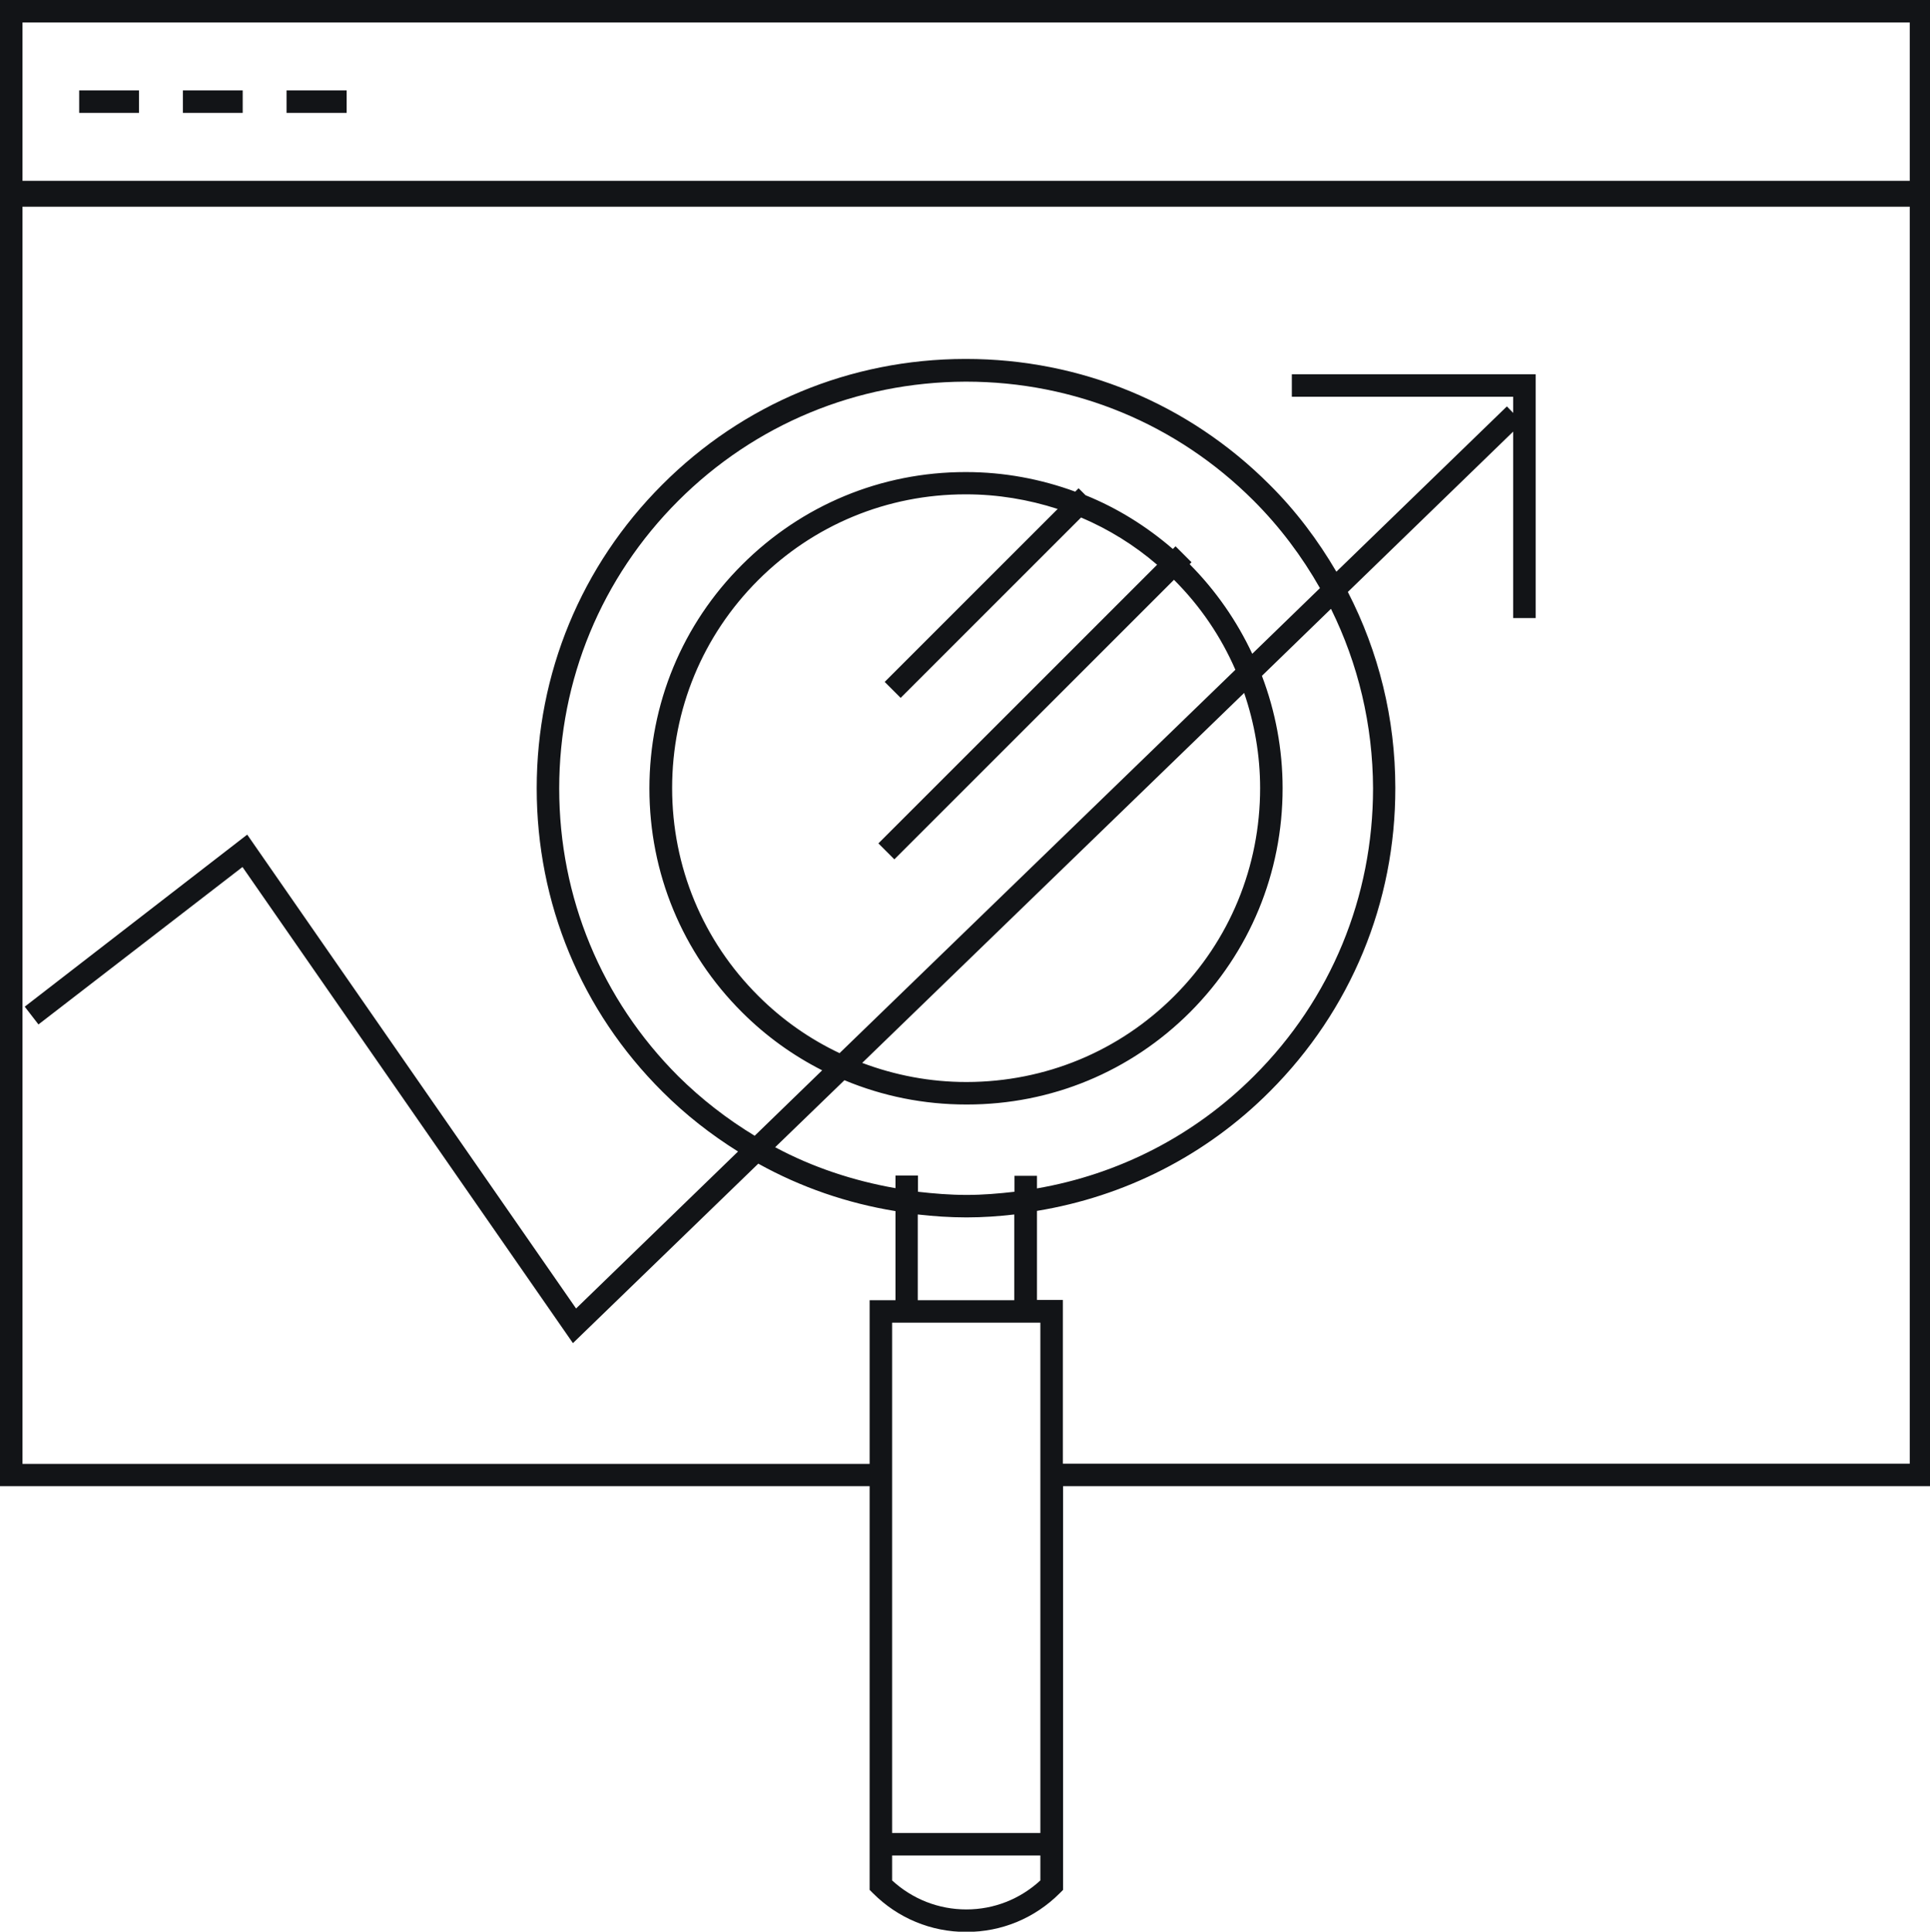 <?xml version="1.0" encoding="UTF-8"?><svg id="Ebene_1" xmlns="http://www.w3.org/2000/svg" viewBox="0 0 85.8 85.89"><path d="M0,0V66.08H38.66v16.42h0v1.53s.15,.15,.15,.15c1.11,1.11,2.58,1.72,4.15,1.72h0c1.57,0,3.04-.61,4.15-1.72l.15-.15v-1.53s0,0,0,0v-16.42h38.66V0H0ZM40.81,52.27h-1v.56c-1.88-.33-3.69-.93-5.35-1.82l3.08-2.98c1.7,.71,3.53,1.08,5.42,1.08h.03c3.75,0,7.27-1.46,9.92-4.11,2.65-2.66,4.11-6.19,4.11-9.95,0-1.74-.32-3.42-.92-5l3.07-2.98c1.21,2.45,1.86,5.16,1.87,7.98,0,4.83-1.87,9.38-5.29,12.79-2.66,2.66-6.01,4.37-9.65,5v-.56h-1v.71c-.7,.08-1.4,.14-2.11,.14h-.03c-.73,0-1.44-.06-2.15-.14v-.71Zm15.21-17.23c0,3.49-1.35,6.78-3.82,9.25-2.46,2.46-5.73,3.81-9.21,3.82h-.03c-1.61,0-3.17-.3-4.63-.85l16.98-16.45c.46,1.35,.71,2.77,.71,4.24Zm-18.69,11.79c-1.33-.63-2.55-1.48-3.62-2.55-2.47-2.46-3.83-5.75-3.83-9.24,0-3.5,1.36-6.78,3.82-9.24,2.46-2.46,5.74-3.82,9.22-3.82h.03c1.4,0,2.77,.23,4.07,.65l-7.69,7.69,.71,.71,8.02-8.02c1.22,.52,2.36,1.22,3.38,2.1l-12.39,12.39,.71,.71,12.43-12.43s0,0,.01,.01c1.17,1.17,2.08,2.52,2.72,3.99l-17.59,17.04Zm15.57-21.74s0,0-.01-.01l.08-.08-.71-.71-.12,.12c-1.17-1.01-2.47-1.82-3.88-2.39l-.31-.31-.15,.15c-1.53-.56-3.16-.87-4.85-.87h-.03c-3.75,0-7.28,1.47-9.93,4.12-2.66,2.65-4.12,6.19-4.12,9.95,0,3.76,1.46,7.3,4.12,9.95,1.06,1.06,2.26,1.92,3.56,2.58l-3,2.91c-1.22-.74-2.36-1.62-3.4-2.65-3.41-3.41-5.29-7.95-5.29-12.79,0-4.84,1.88-9.38,5.29-12.79,3.4-3.4,7.93-5.28,12.76-5.3h.04c4.83,0,9.37,1.88,12.78,5.29,1.17,1.17,2.15,2.48,2.95,3.89l-3.01,2.92c-.68-1.45-1.61-2.8-2.77-3.97Zm-9.94,29.04h.03c.71,0,1.41-.05,2.1-.13v3.81h-4.29v-3.81c.71,.08,1.43,.13,2.15,.13Zm3.29,4.68v22.69h-6.59v-22.69h6.59Zm0,24.8c-.9,.83-2.06,1.29-3.29,1.29h0c-1.23,0-2.4-.46-3.3-1.29v-1.11h6.59v1.11Zm38.66-18.53H47.25v-7.28h-1.15v-3.96c3.9-.64,7.51-2.46,10.35-5.31,3.6-3.6,5.59-8.4,5.58-13.5,0-3.08-.74-6.05-2.11-8.71l7.35-7.13v8.29h1v-10.84h-10.84v1h9.84v.72l-.28-.29-7.58,7.35c-.82-1.4-1.8-2.71-2.98-3.88-3.6-3.6-8.39-5.58-13.49-5.58h-.04c-5.1,.01-9.88,2-13.46,5.59-3.6,3.6-5.58,8.39-5.58,13.5,0,5.11,1.98,9.9,5.59,13.49,1.03,1.03,2.16,1.91,3.36,2.66l-7.2,6.98-14.62-21.07L1.1,44.76l.61,.79,9.07-7,14.69,21.17,8.24-7.98c1.89,1.05,3.95,1.76,6.1,2.11v3.96s-1.15,0-1.15,0v7.28H1V9.19H84.9v55.89ZM1,8.04V1H84.9v7.04H1Z" style="fill:#121417;"/><rect x="3.52" y="4.02" width="2.66" height="1" style="fill:#121417;"/><rect x="8.13" y="4.02" width="2.66" height="1" style="fill:#121417;"/><rect x="12.74" y="4.02" width="2.67" height="1" style="fill:#121417;"/></svg>